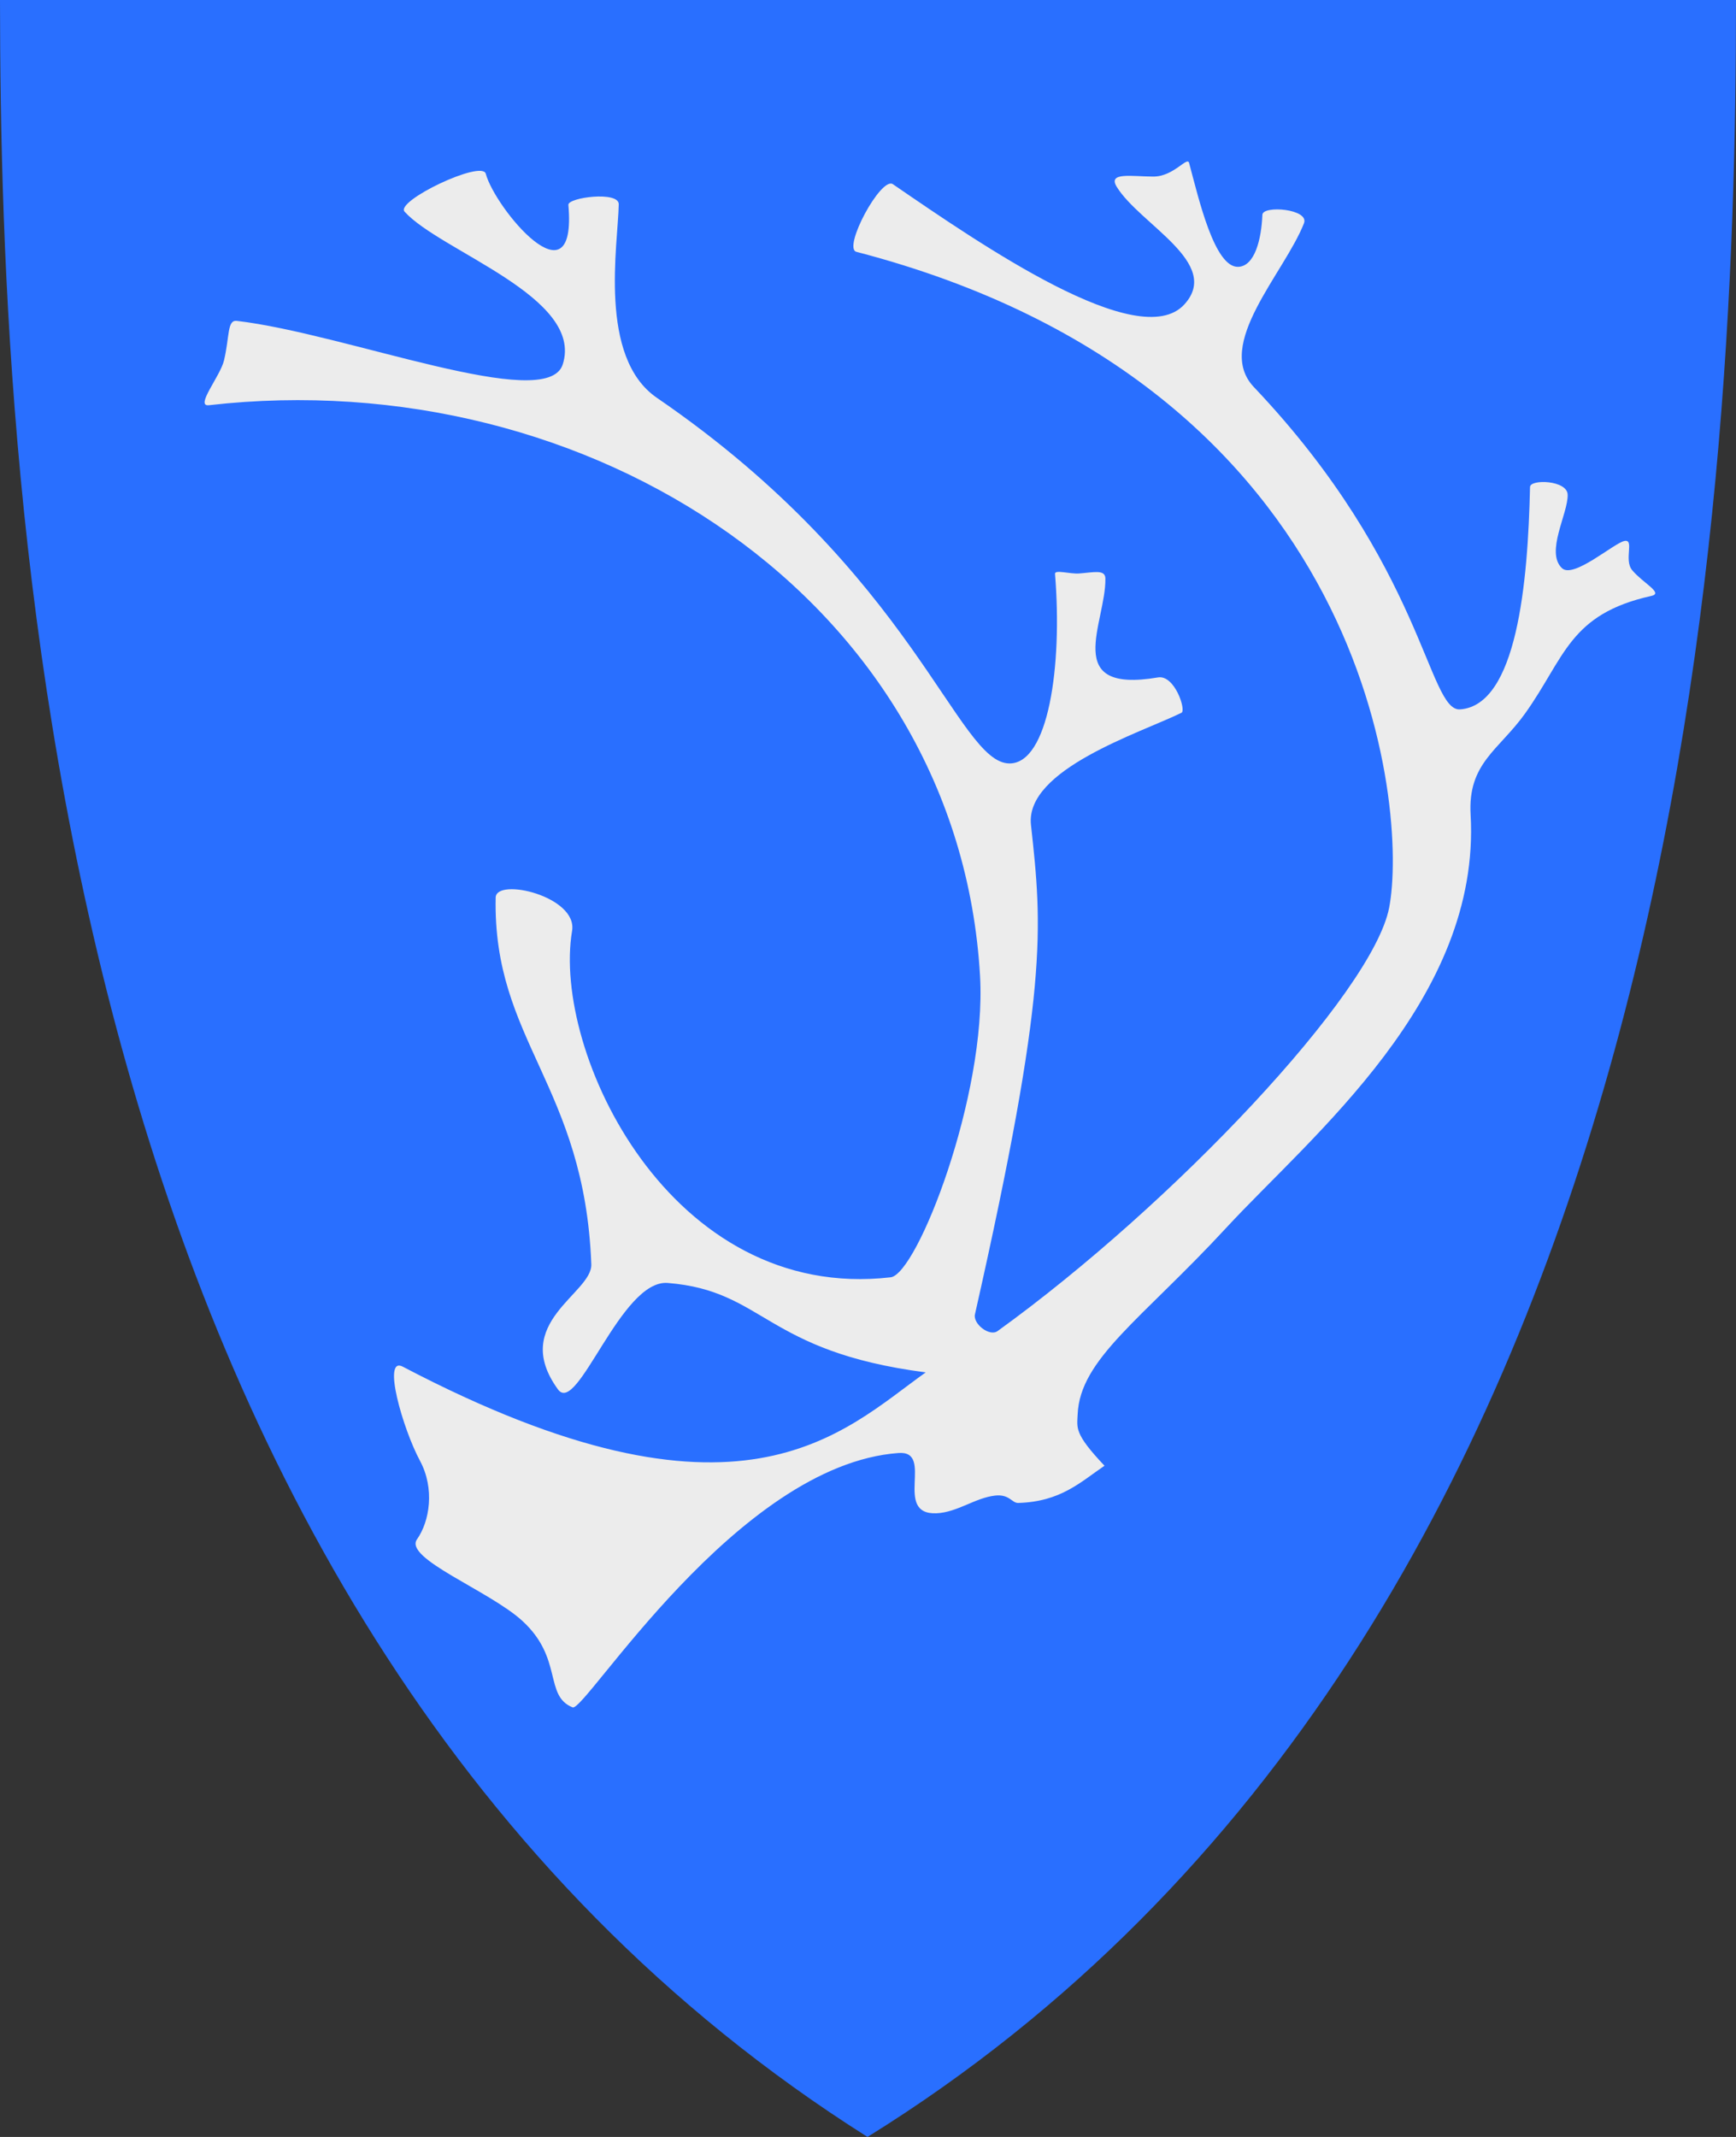 <?xml version="1.0" encoding="UTF-8" standalone="no"?>
<!-- Created with Inkscape (http://www.inkscape.org/) -->

<svg
   xmlns:svg="http://www.w3.org/2000/svg"
   xmlns="http://www.w3.org/2000/svg"
   version="1.1"
   width="390"
   height="480"
   id="svg4228">
  <rect width="100%" height="100%" fill="#333333" stroke="none"/>
  <defs
     id="defs4232" />
  <path
     d="M 0,0 C 130,0 260,0 390,0 389.99,114.998 379.056,365.762 194.888,479.998 11.018,363.804 0.081,115.022 0,0 z"
     id="path4240"
     style="fill:#296fff;fill-opacity:1;stroke:none" />
  <path
     d="m 90.508,306.992 c 75.838,39.762 98.663,14.667 117.458,1.271 -36.229,-4.703 -36.145,-18.347 -57.966,-20.085 -10.556,-0.841 -20.271,29.951 -24.661,23.898 -10.834,-14.936 7.746,-21.543 7.5,-28.093 -1.508,-40.172 -22.169,-50.293 -21.483,-82.373 0.098,-4.572 18.469,-0.297 17.161,7.5 -4.544,27.09 21.998,83.509 71.568,77.797 5.937,-0.684 21.633,-40.871 20.085,-67.691 C 215.297,134.816 132.416,81.283 46.939,91.017 c -3.23,0.368 2.545,-6.487 3.39,-10.075 1.276,-5.415 0.678,-9.122 2.87,-8.866 24.52,2.86 69.67,20.836 73.22,9.788 4.865,-15.137 -27.493,-25.403 -35.53,-34.322 -2.15,-2.387 17.394,-11.698 18.242,-8.517 2.053,7.707 20.557,30.076 18.559,6.992 -0.143,-1.657 11.368,-3.175 11.314,-0.127 -0.164,9.098 -4.698,34.384 8.581,43.475 57.998,39.704 67.467,82.07 79.195,82.119 8.72,0.036 11.935,-21.737 10.233,-42.585 -0.082,-1.007 3.358,0.06 5.388,-0.084 3.222,-0.23 5.887,-0.979 5.926,1.101 0.182,9.921 -10.043,25.974 11.822,22.246 3.75,-0.639 6.378,7.406 5.275,7.945 -9.204,4.503 -35.18,12.705 -33.814,25.169 2.542,23.193 3.939,36.752 -12.585,109.958 -0.476,2.11 3.255,5.07 5.085,3.75 39.291,-28.34 84.213,-75.847 87.966,-95.085 4.19,-21.478 -3.615,-117.135 -119.682,-147.331 -3.158,-0.822 5.536,-17.017 8.199,-15.191 19.929,13.668 55.333,38.083 65.466,27.013 8.521,-9.309 -9.981,-17.965 -15.191,-26.441 -2.077,-3.379 3.52,-2.284 8.254,-2.288 4.588,-0.004 7.592,-4.631 8.017,-3.051 2.136,7.927 5.691,23.567 11.059,23.326 3.707,-0.166 5.182,-6.223 5.403,-11.695 0.088,-2.181 10.605,-1.318 9.343,1.907 -4.372,11.173 -20.276,27.291 -11.25,36.801 38.223,40.273 39.083,72.923 46.335,72.394 12.737,-0.93 15.233,-28.431 15.699,-49.958 0.039,-1.803 8.354,-1.556 8.453,1.716 0.129,4.232 -5.072,12.932 -1.271,16.525 2.555,2.416 11.581,-5.564 13.983,-6.102 2.402,-0.538 -0.168,4.225 1.794,6.565 2.425,2.89 7.097,5.146 4.307,5.766 -18.512,4.11 -19.41,13.86 -28.379,26.414 -5.875,8.222 -12.897,11.129 -12.235,22.717 2.366,41.44 -35.777,72.119 -54.872,92.779 -19.047,20.609 -32.905,29.459 -33.412,41.966 -0.123,3.045 -0.803,4.282 6.038,11.504 -5.403,3.675 -9.849,8.079 -19.386,8.358 -1.423,0.042 -1.963,-2.022 -5.212,-1.653 -4.457,0.506 -8.523,3.785 -13.157,3.972 -9.882,0.4 -0.331,-14.137 -8.517,-13.538 -36.366,2.66 -70.445,58.265 -73.22,57.14 -6.483,-2.629 -2.072,-11.005 -11.314,-19.449 -7.423,-6.783 -26.683,-14.004 -23.644,-18.305 2.846,-4.029 4.027,-11.395 0.663,-17.645 -3.836,-7.126 -8.59,-23.616 -3.841,-21.126 z"
     id="path4585"
     style="fill:#ececec;stroke:none" />
</svg>
